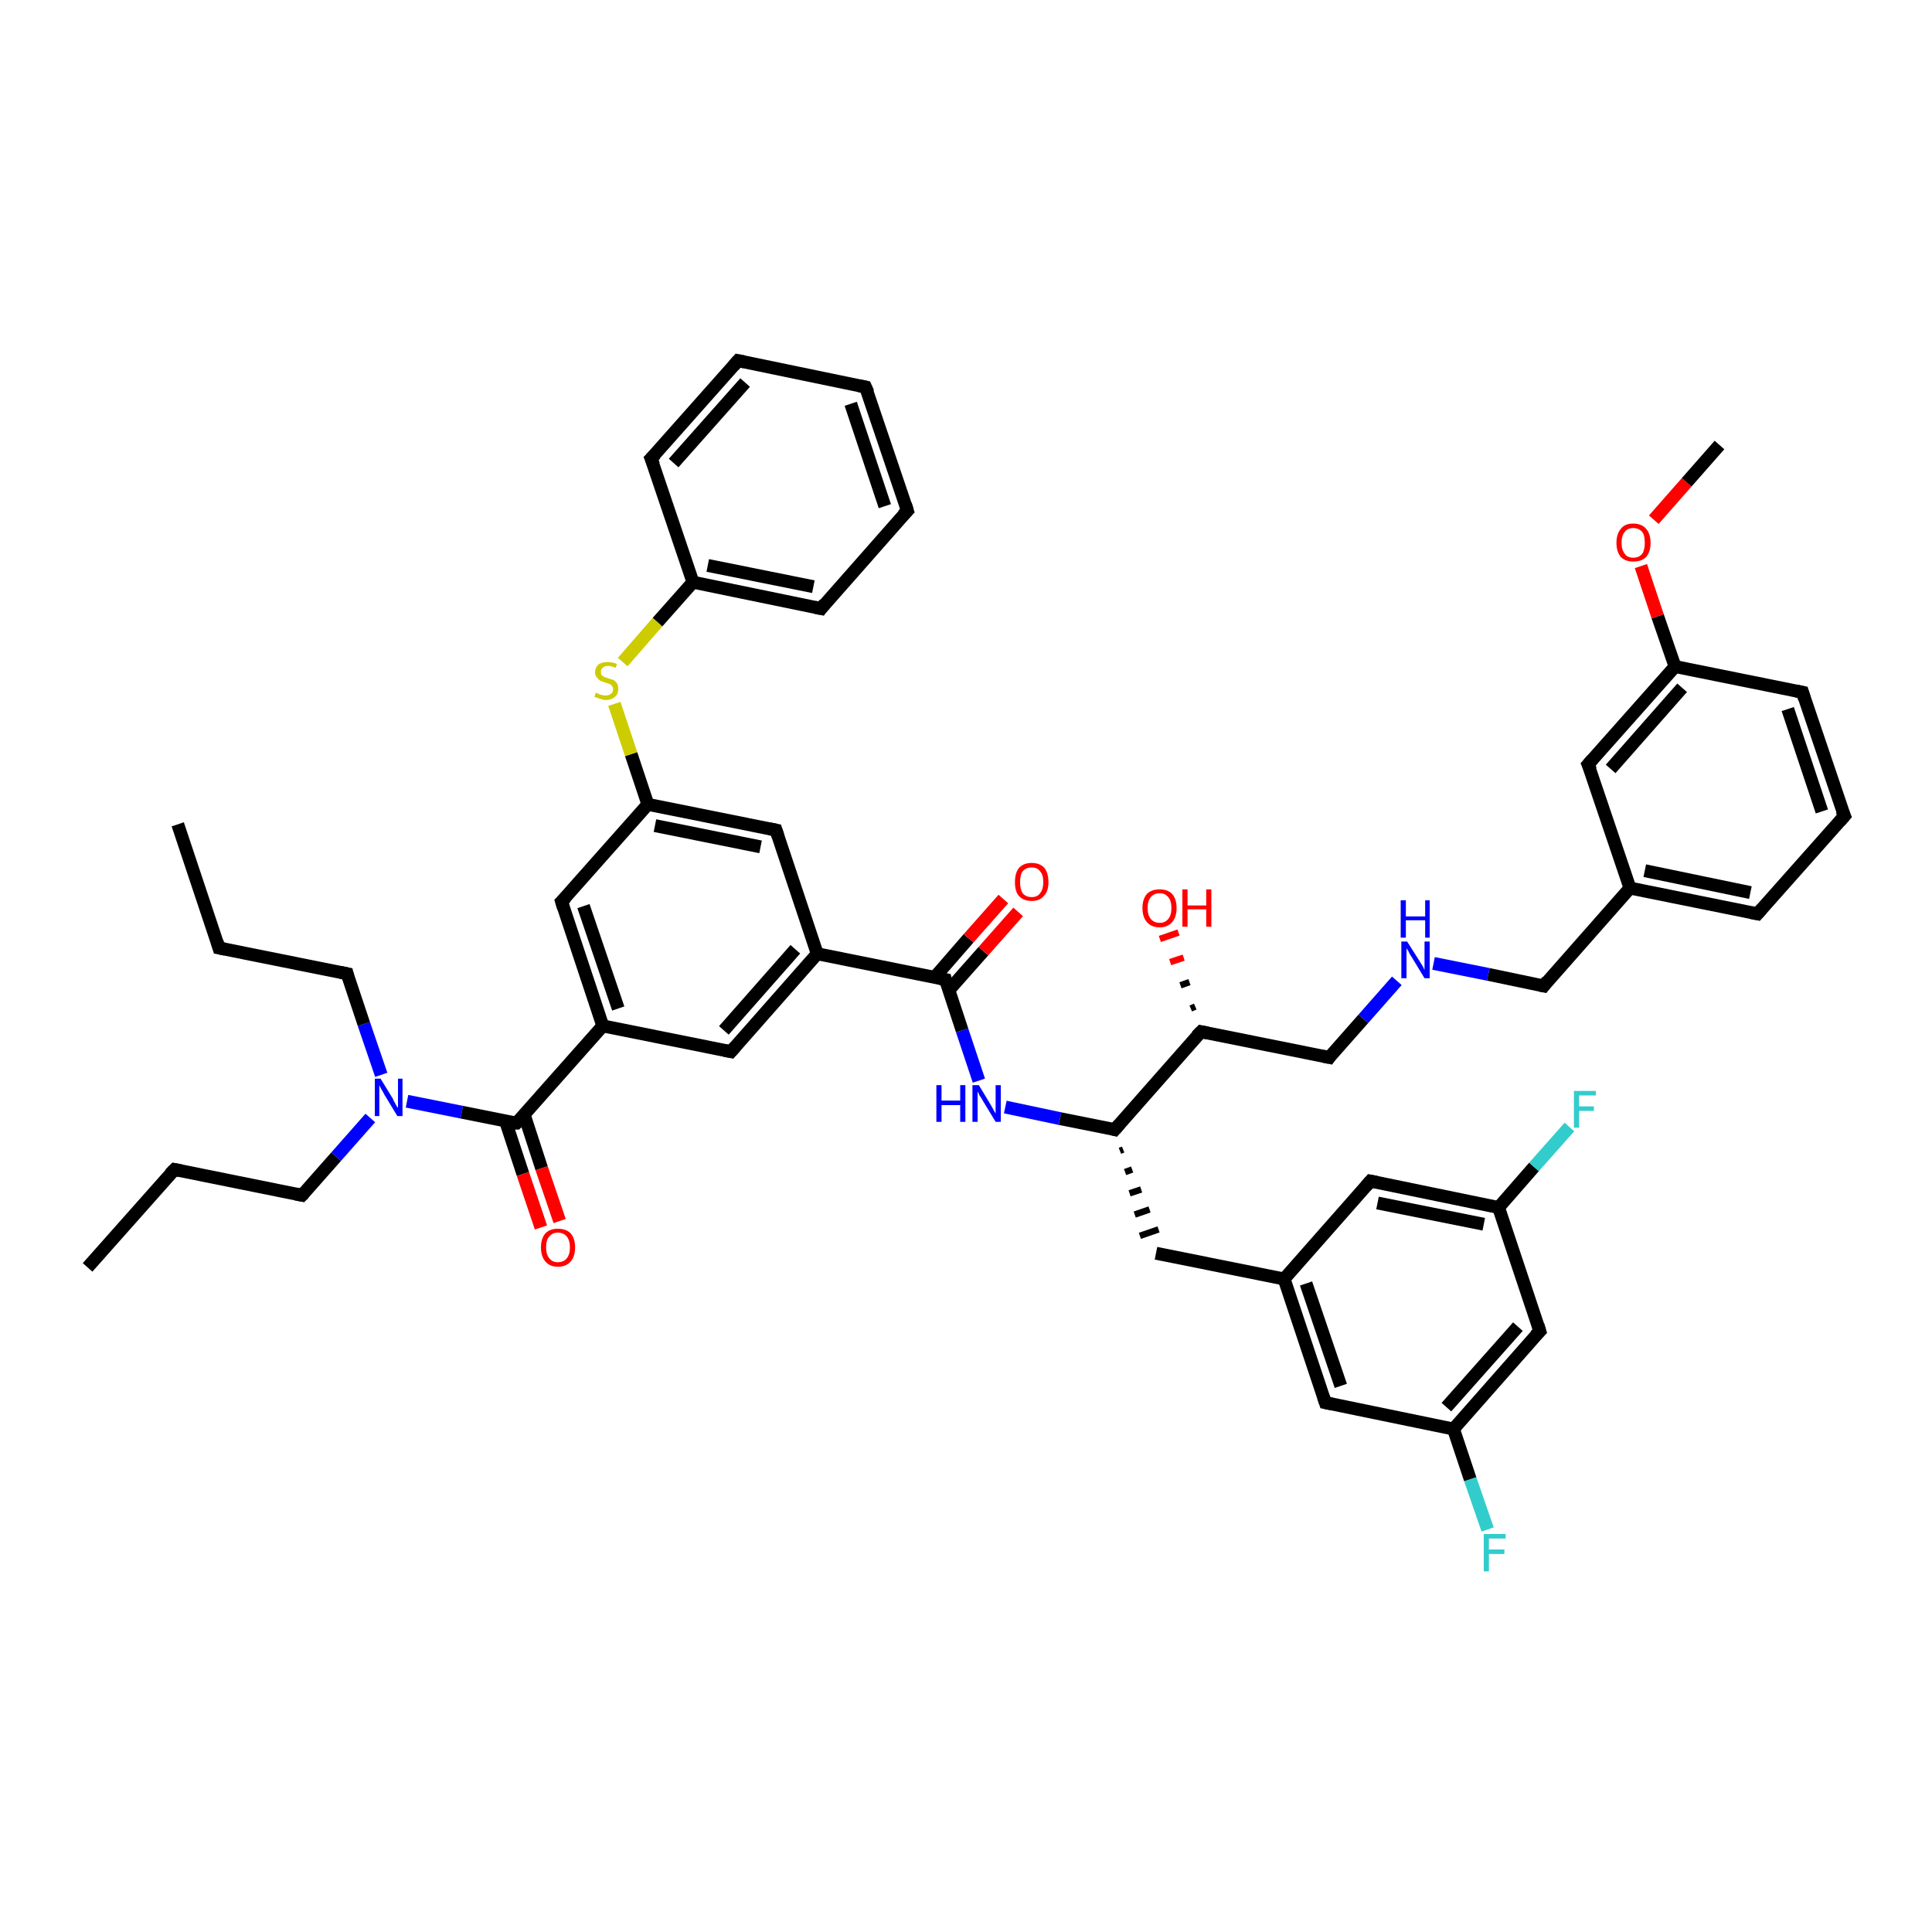 <?xml version='1.0' encoding='iso-8859-1'?>
<svg version='1.1' baseProfile='full'
              xmlns='http://www.w3.org/2000/svg'
                      xmlns:rdkit='http://www.rdkit.org/xml'
                      xmlns:xlink='http://www.w3.org/1999/xlink'
                  xml:space='preserve'
width='300px' height='300px' viewBox='0 0 300 300'>
<!-- END OF HEADER -->
<rect style='opacity:1.0;fill:#FFFFFF;stroke:none' width='300.0' height='300.0' x='0.0' y='0.0'> </rect>
<path class='bond-0 atom-0 atom-1' d='M 13.6,196.8 L 27.1,181.6' style='fill:none;fill-rule:evenodd;stroke:#000000;stroke-width:2.0px;stroke-linecap:butt;stroke-linejoin:miter;stroke-opacity:1' />
<path class='bond-1 atom-1 atom-2' d='M 27.1,181.6 L 46.9,185.6' style='fill:none;fill-rule:evenodd;stroke:#000000;stroke-width:2.0px;stroke-linecap:butt;stroke-linejoin:miter;stroke-opacity:1' />
<path class='bond-2 atom-2 atom-3' d='M 46.9,185.6 L 52.2,179.6' style='fill:none;fill-rule:evenodd;stroke:#000000;stroke-width:2.0px;stroke-linecap:butt;stroke-linejoin:miter;stroke-opacity:1' />
<path class='bond-2 atom-2 atom-3' d='M 52.2,179.6 L 57.5,173.6' style='fill:none;fill-rule:evenodd;stroke:#0000FF;stroke-width:2.0px;stroke-linecap:butt;stroke-linejoin:miter;stroke-opacity:1' />
<path class='bond-3 atom-3 atom-4' d='M 59.2,166.9 L 56.5,159.0' style='fill:none;fill-rule:evenodd;stroke:#0000FF;stroke-width:2.0px;stroke-linecap:butt;stroke-linejoin:miter;stroke-opacity:1' />
<path class='bond-3 atom-3 atom-4' d='M 56.5,159.0 L 53.9,151.2' style='fill:none;fill-rule:evenodd;stroke:#000000;stroke-width:2.0px;stroke-linecap:butt;stroke-linejoin:miter;stroke-opacity:1' />
<path class='bond-4 atom-4 atom-5' d='M 53.9,151.2 L 34.0,147.2' style='fill:none;fill-rule:evenodd;stroke:#000000;stroke-width:2.0px;stroke-linecap:butt;stroke-linejoin:miter;stroke-opacity:1' />
<path class='bond-5 atom-5 atom-6' d='M 34.0,147.2 L 27.6,128.0' style='fill:none;fill-rule:evenodd;stroke:#000000;stroke-width:2.0px;stroke-linecap:butt;stroke-linejoin:miter;stroke-opacity:1' />
<path class='bond-6 atom-3 atom-7' d='M 63.2,171.0 L 71.7,172.7' style='fill:none;fill-rule:evenodd;stroke:#0000FF;stroke-width:2.0px;stroke-linecap:butt;stroke-linejoin:miter;stroke-opacity:1' />
<path class='bond-6 atom-3 atom-7' d='M 71.7,172.7 L 80.2,174.4' style='fill:none;fill-rule:evenodd;stroke:#000000;stroke-width:2.0px;stroke-linecap:butt;stroke-linejoin:miter;stroke-opacity:1' />
<path class='bond-7 atom-7 atom-8' d='M 78.5,174.1 L 81.2,182.3' style='fill:none;fill-rule:evenodd;stroke:#000000;stroke-width:2.0px;stroke-linecap:butt;stroke-linejoin:miter;stroke-opacity:1' />
<path class='bond-7 atom-7 atom-8' d='M 81.2,182.3 L 84.0,190.6' style='fill:none;fill-rule:evenodd;stroke:#FF0000;stroke-width:2.0px;stroke-linecap:butt;stroke-linejoin:miter;stroke-opacity:1' />
<path class='bond-7 atom-7 atom-8' d='M 81.4,173.1 L 84.1,181.4' style='fill:none;fill-rule:evenodd;stroke:#000000;stroke-width:2.0px;stroke-linecap:butt;stroke-linejoin:miter;stroke-opacity:1' />
<path class='bond-7 atom-7 atom-8' d='M 84.1,181.4 L 86.9,189.6' style='fill:none;fill-rule:evenodd;stroke:#FF0000;stroke-width:2.0px;stroke-linecap:butt;stroke-linejoin:miter;stroke-opacity:1' />
<path class='bond-8 atom-7 atom-9' d='M 80.2,174.4 L 93.6,159.3' style='fill:none;fill-rule:evenodd;stroke:#000000;stroke-width:2.0px;stroke-linecap:butt;stroke-linejoin:miter;stroke-opacity:1' />
<path class='bond-9 atom-9 atom-10' d='M 93.6,159.3 L 87.2,140.0' style='fill:none;fill-rule:evenodd;stroke:#000000;stroke-width:2.0px;stroke-linecap:butt;stroke-linejoin:miter;stroke-opacity:1' />
<path class='bond-9 atom-9 atom-10' d='M 96.0,156.6 L 90.6,140.7' style='fill:none;fill-rule:evenodd;stroke:#000000;stroke-width:2.0px;stroke-linecap:butt;stroke-linejoin:miter;stroke-opacity:1' />
<path class='bond-10 atom-10 atom-11' d='M 87.2,140.0 L 100.6,124.9' style='fill:none;fill-rule:evenodd;stroke:#000000;stroke-width:2.0px;stroke-linecap:butt;stroke-linejoin:miter;stroke-opacity:1' />
<path class='bond-11 atom-11 atom-12' d='M 100.6,124.9 L 98.0,117.1' style='fill:none;fill-rule:evenodd;stroke:#000000;stroke-width:2.0px;stroke-linecap:butt;stroke-linejoin:miter;stroke-opacity:1' />
<path class='bond-11 atom-11 atom-12' d='M 98.0,117.1 L 95.4,109.3' style='fill:none;fill-rule:evenodd;stroke:#CCCC00;stroke-width:2.0px;stroke-linecap:butt;stroke-linejoin:miter;stroke-opacity:1' />
<path class='bond-12 atom-12 atom-13' d='M 96.7,102.8 L 102.1,96.6' style='fill:none;fill-rule:evenodd;stroke:#CCCC00;stroke-width:2.0px;stroke-linecap:butt;stroke-linejoin:miter;stroke-opacity:1' />
<path class='bond-12 atom-12 atom-13' d='M 102.1,96.6 L 107.6,90.4' style='fill:none;fill-rule:evenodd;stroke:#000000;stroke-width:2.0px;stroke-linecap:butt;stroke-linejoin:miter;stroke-opacity:1' />
<path class='bond-13 atom-13 atom-14' d='M 107.6,90.4 L 127.5,94.5' style='fill:none;fill-rule:evenodd;stroke:#000000;stroke-width:2.0px;stroke-linecap:butt;stroke-linejoin:miter;stroke-opacity:1' />
<path class='bond-13 atom-13 atom-14' d='M 109.9,87.8 L 126.3,91.1' style='fill:none;fill-rule:evenodd;stroke:#000000;stroke-width:2.0px;stroke-linecap:butt;stroke-linejoin:miter;stroke-opacity:1' />
<path class='bond-14 atom-14 atom-15' d='M 127.5,94.5 L 140.9,79.3' style='fill:none;fill-rule:evenodd;stroke:#000000;stroke-width:2.0px;stroke-linecap:butt;stroke-linejoin:miter;stroke-opacity:1' />
<path class='bond-15 atom-15 atom-16' d='M 140.9,79.3 L 134.4,60.1' style='fill:none;fill-rule:evenodd;stroke:#000000;stroke-width:2.0px;stroke-linecap:butt;stroke-linejoin:miter;stroke-opacity:1' />
<path class='bond-15 atom-15 atom-16' d='M 137.4,78.6 L 132.1,62.7' style='fill:none;fill-rule:evenodd;stroke:#000000;stroke-width:2.0px;stroke-linecap:butt;stroke-linejoin:miter;stroke-opacity:1' />
<path class='bond-16 atom-16 atom-17' d='M 134.4,60.1 L 114.6,56.0' style='fill:none;fill-rule:evenodd;stroke:#000000;stroke-width:2.0px;stroke-linecap:butt;stroke-linejoin:miter;stroke-opacity:1' />
<path class='bond-17 atom-17 atom-18' d='M 114.6,56.0 L 101.1,71.2' style='fill:none;fill-rule:evenodd;stroke:#000000;stroke-width:2.0px;stroke-linecap:butt;stroke-linejoin:miter;stroke-opacity:1' />
<path class='bond-17 atom-17 atom-18' d='M 115.7,59.4 L 104.6,71.9' style='fill:none;fill-rule:evenodd;stroke:#000000;stroke-width:2.0px;stroke-linecap:butt;stroke-linejoin:miter;stroke-opacity:1' />
<path class='bond-18 atom-11 atom-19' d='M 100.6,124.9 L 120.5,128.9' style='fill:none;fill-rule:evenodd;stroke:#000000;stroke-width:2.0px;stroke-linecap:butt;stroke-linejoin:miter;stroke-opacity:1' />
<path class='bond-18 atom-11 atom-19' d='M 101.7,128.2 L 118.1,131.5' style='fill:none;fill-rule:evenodd;stroke:#000000;stroke-width:2.0px;stroke-linecap:butt;stroke-linejoin:miter;stroke-opacity:1' />
<path class='bond-19 atom-19 atom-20' d='M 120.5,128.9 L 126.9,148.1' style='fill:none;fill-rule:evenodd;stroke:#000000;stroke-width:2.0px;stroke-linecap:butt;stroke-linejoin:miter;stroke-opacity:1' />
<path class='bond-20 atom-20 atom-21' d='M 126.9,148.1 L 113.5,163.3' style='fill:none;fill-rule:evenodd;stroke:#000000;stroke-width:2.0px;stroke-linecap:butt;stroke-linejoin:miter;stroke-opacity:1' />
<path class='bond-20 atom-20 atom-21' d='M 123.5,147.4 L 112.4,160.0' style='fill:none;fill-rule:evenodd;stroke:#000000;stroke-width:2.0px;stroke-linecap:butt;stroke-linejoin:miter;stroke-opacity:1' />
<path class='bond-21 atom-20 atom-22' d='M 126.9,148.1 L 146.8,152.1' style='fill:none;fill-rule:evenodd;stroke:#000000;stroke-width:2.0px;stroke-linecap:butt;stroke-linejoin:miter;stroke-opacity:1' />
<path class='bond-22 atom-22 atom-23' d='M 147.3,153.8 L 152.7,147.7' style='fill:none;fill-rule:evenodd;stroke:#000000;stroke-width:2.0px;stroke-linecap:butt;stroke-linejoin:miter;stroke-opacity:1' />
<path class='bond-22 atom-22 atom-23' d='M 152.7,147.7 L 158.1,141.6' style='fill:none;fill-rule:evenodd;stroke:#FF0000;stroke-width:2.0px;stroke-linecap:butt;stroke-linejoin:miter;stroke-opacity:1' />
<path class='bond-22 atom-22 atom-23' d='M 145.1,151.8 L 150.4,145.7' style='fill:none;fill-rule:evenodd;stroke:#000000;stroke-width:2.0px;stroke-linecap:butt;stroke-linejoin:miter;stroke-opacity:1' />
<path class='bond-22 atom-22 atom-23' d='M 150.4,145.7 L 155.8,139.6' style='fill:none;fill-rule:evenodd;stroke:#FF0000;stroke-width:2.0px;stroke-linecap:butt;stroke-linejoin:miter;stroke-opacity:1' />
<path class='bond-23 atom-22 atom-24' d='M 146.8,152.1 L 149.4,160.0' style='fill:none;fill-rule:evenodd;stroke:#000000;stroke-width:2.0px;stroke-linecap:butt;stroke-linejoin:miter;stroke-opacity:1' />
<path class='bond-23 atom-22 atom-24' d='M 149.4,160.0 L 152.0,167.8' style='fill:none;fill-rule:evenodd;stroke:#0000FF;stroke-width:2.0px;stroke-linecap:butt;stroke-linejoin:miter;stroke-opacity:1' />
<path class='bond-24 atom-24 atom-25' d='M 156.1,171.9 L 164.6,173.7' style='fill:none;fill-rule:evenodd;stroke:#0000FF;stroke-width:2.0px;stroke-linecap:butt;stroke-linejoin:miter;stroke-opacity:1' />
<path class='bond-24 atom-24 atom-25' d='M 164.6,173.7 L 173.1,175.4' style='fill:none;fill-rule:evenodd;stroke:#000000;stroke-width:2.0px;stroke-linecap:butt;stroke-linejoin:miter;stroke-opacity:1' />
<path class='bond-25 atom-25 atom-26' d='M 173.9,178.7 L 174.4,178.5' style='fill:none;fill-rule:evenodd;stroke:#000000;stroke-width:1.0px;stroke-linecap:butt;stroke-linejoin:miter;stroke-opacity:1' />
<path class='bond-25 atom-25 atom-26' d='M 174.7,182.0 L 175.8,181.6' style='fill:none;fill-rule:evenodd;stroke:#000000;stroke-width:1.0px;stroke-linecap:butt;stroke-linejoin:miter;stroke-opacity:1' />
<path class='bond-25 atom-25 atom-26' d='M 175.4,185.3 L 177.2,184.7' style='fill:none;fill-rule:evenodd;stroke:#000000;stroke-width:1.0px;stroke-linecap:butt;stroke-linejoin:miter;stroke-opacity:1' />
<path class='bond-25 atom-25 atom-26' d='M 176.2,188.6 L 178.5,187.8' style='fill:none;fill-rule:evenodd;stroke:#000000;stroke-width:1.0px;stroke-linecap:butt;stroke-linejoin:miter;stroke-opacity:1' />
<path class='bond-25 atom-25 atom-26' d='M 177.0,191.9 L 179.9,190.9' style='fill:none;fill-rule:evenodd;stroke:#000000;stroke-width:1.0px;stroke-linecap:butt;stroke-linejoin:miter;stroke-opacity:1' />
<path class='bond-26 atom-26 atom-27' d='M 179.5,194.6 L 199.4,198.6' style='fill:none;fill-rule:evenodd;stroke:#000000;stroke-width:2.0px;stroke-linecap:butt;stroke-linejoin:miter;stroke-opacity:1' />
<path class='bond-27 atom-27 atom-28' d='M 199.4,198.6 L 205.8,217.8' style='fill:none;fill-rule:evenodd;stroke:#000000;stroke-width:2.0px;stroke-linecap:butt;stroke-linejoin:miter;stroke-opacity:1' />
<path class='bond-27 atom-27 atom-28' d='M 202.8,199.3 L 208.2,215.2' style='fill:none;fill-rule:evenodd;stroke:#000000;stroke-width:2.0px;stroke-linecap:butt;stroke-linejoin:miter;stroke-opacity:1' />
<path class='bond-28 atom-28 atom-29' d='M 205.8,217.8 L 225.7,221.9' style='fill:none;fill-rule:evenodd;stroke:#000000;stroke-width:2.0px;stroke-linecap:butt;stroke-linejoin:miter;stroke-opacity:1' />
<path class='bond-29 atom-29 atom-30' d='M 225.7,221.9 L 228.3,229.7' style='fill:none;fill-rule:evenodd;stroke:#000000;stroke-width:2.0px;stroke-linecap:butt;stroke-linejoin:miter;stroke-opacity:1' />
<path class='bond-29 atom-29 atom-30' d='M 228.3,229.7 L 231.0,237.5' style='fill:none;fill-rule:evenodd;stroke:#33CCCC;stroke-width:2.0px;stroke-linecap:butt;stroke-linejoin:miter;stroke-opacity:1' />
<path class='bond-30 atom-29 atom-31' d='M 225.7,221.9 L 239.1,206.7' style='fill:none;fill-rule:evenodd;stroke:#000000;stroke-width:2.0px;stroke-linecap:butt;stroke-linejoin:miter;stroke-opacity:1' />
<path class='bond-30 atom-29 atom-31' d='M 224.6,218.5 L 235.7,206.0' style='fill:none;fill-rule:evenodd;stroke:#000000;stroke-width:2.0px;stroke-linecap:butt;stroke-linejoin:miter;stroke-opacity:1' />
<path class='bond-31 atom-31 atom-32' d='M 239.1,206.7 L 232.7,187.5' style='fill:none;fill-rule:evenodd;stroke:#000000;stroke-width:2.0px;stroke-linecap:butt;stroke-linejoin:miter;stroke-opacity:1' />
<path class='bond-32 atom-32 atom-33' d='M 232.7,187.5 L 238.2,181.2' style='fill:none;fill-rule:evenodd;stroke:#000000;stroke-width:2.0px;stroke-linecap:butt;stroke-linejoin:miter;stroke-opacity:1' />
<path class='bond-32 atom-32 atom-33' d='M 238.2,181.2 L 243.7,175.0' style='fill:none;fill-rule:evenodd;stroke:#33CCCC;stroke-width:2.0px;stroke-linecap:butt;stroke-linejoin:miter;stroke-opacity:1' />
<path class='bond-33 atom-32 atom-34' d='M 232.7,187.5 L 212.8,183.4' style='fill:none;fill-rule:evenodd;stroke:#000000;stroke-width:2.0px;stroke-linecap:butt;stroke-linejoin:miter;stroke-opacity:1' />
<path class='bond-33 atom-32 atom-34' d='M 230.4,190.1 L 213.9,186.8' style='fill:none;fill-rule:evenodd;stroke:#000000;stroke-width:2.0px;stroke-linecap:butt;stroke-linejoin:miter;stroke-opacity:1' />
<path class='bond-34 atom-25 atom-35' d='M 173.1,175.4 L 186.5,160.2' style='fill:none;fill-rule:evenodd;stroke:#000000;stroke-width:2.0px;stroke-linecap:butt;stroke-linejoin:miter;stroke-opacity:1' />
<path class='bond-35 atom-35 atom-36' d='M 184.9,156.6 L 185.6,156.3' style='fill:none;fill-rule:evenodd;stroke:#000000;stroke-width:1.0px;stroke-linecap:butt;stroke-linejoin:miter;stroke-opacity:1' />
<path class='bond-35 atom-35 atom-36' d='M 183.3,153.0 L 184.7,152.5' style='fill:none;fill-rule:evenodd;stroke:#000000;stroke-width:1.0px;stroke-linecap:butt;stroke-linejoin:miter;stroke-opacity:1' />
<path class='bond-35 atom-35 atom-36' d='M 181.7,149.4 L 183.8,148.7' style='fill:none;fill-rule:evenodd;stroke:#FF0000;stroke-width:1.0px;stroke-linecap:butt;stroke-linejoin:miter;stroke-opacity:1' />
<path class='bond-35 atom-35 atom-36' d='M 180.1,145.8 L 183.0,144.8' style='fill:none;fill-rule:evenodd;stroke:#FF0000;stroke-width:1.0px;stroke-linecap:butt;stroke-linejoin:miter;stroke-opacity:1' />
<path class='bond-36 atom-35 atom-37' d='M 186.5,160.2 L 206.4,164.2' style='fill:none;fill-rule:evenodd;stroke:#000000;stroke-width:2.0px;stroke-linecap:butt;stroke-linejoin:miter;stroke-opacity:1' />
<path class='bond-37 atom-37 atom-38' d='M 206.4,164.2 L 211.7,158.2' style='fill:none;fill-rule:evenodd;stroke:#000000;stroke-width:2.0px;stroke-linecap:butt;stroke-linejoin:miter;stroke-opacity:1' />
<path class='bond-37 atom-37 atom-38' d='M 211.7,158.2 L 216.9,152.3' style='fill:none;fill-rule:evenodd;stroke:#0000FF;stroke-width:2.0px;stroke-linecap:butt;stroke-linejoin:miter;stroke-opacity:1' />
<path class='bond-38 atom-38 atom-39' d='M 222.6,149.6 L 231.1,151.3' style='fill:none;fill-rule:evenodd;stroke:#0000FF;stroke-width:2.0px;stroke-linecap:butt;stroke-linejoin:miter;stroke-opacity:1' />
<path class='bond-38 atom-38 atom-39' d='M 231.1,151.3 L 239.7,153.1' style='fill:none;fill-rule:evenodd;stroke:#000000;stroke-width:2.0px;stroke-linecap:butt;stroke-linejoin:miter;stroke-opacity:1' />
<path class='bond-39 atom-39 atom-40' d='M 239.7,153.1 L 253.1,137.9' style='fill:none;fill-rule:evenodd;stroke:#000000;stroke-width:2.0px;stroke-linecap:butt;stroke-linejoin:miter;stroke-opacity:1' />
<path class='bond-40 atom-40 atom-41' d='M 253.1,137.9 L 272.9,141.9' style='fill:none;fill-rule:evenodd;stroke:#000000;stroke-width:2.0px;stroke-linecap:butt;stroke-linejoin:miter;stroke-opacity:1' />
<path class='bond-40 atom-40 atom-41' d='M 255.4,135.2 L 271.8,138.6' style='fill:none;fill-rule:evenodd;stroke:#000000;stroke-width:2.0px;stroke-linecap:butt;stroke-linejoin:miter;stroke-opacity:1' />
<path class='bond-41 atom-41 atom-42' d='M 272.9,141.9 L 286.4,126.7' style='fill:none;fill-rule:evenodd;stroke:#000000;stroke-width:2.0px;stroke-linecap:butt;stroke-linejoin:miter;stroke-opacity:1' />
<path class='bond-42 atom-42 atom-43' d='M 286.4,126.7 L 279.9,107.5' style='fill:none;fill-rule:evenodd;stroke:#000000;stroke-width:2.0px;stroke-linecap:butt;stroke-linejoin:miter;stroke-opacity:1' />
<path class='bond-42 atom-42 atom-43' d='M 282.9,126.0 L 277.6,110.1' style='fill:none;fill-rule:evenodd;stroke:#000000;stroke-width:2.0px;stroke-linecap:butt;stroke-linejoin:miter;stroke-opacity:1' />
<path class='bond-43 atom-43 atom-44' d='M 279.9,107.5 L 260.1,103.5' style='fill:none;fill-rule:evenodd;stroke:#000000;stroke-width:2.0px;stroke-linecap:butt;stroke-linejoin:miter;stroke-opacity:1' />
<path class='bond-44 atom-44 atom-45' d='M 260.1,103.5 L 257.4,95.7' style='fill:none;fill-rule:evenodd;stroke:#000000;stroke-width:2.0px;stroke-linecap:butt;stroke-linejoin:miter;stroke-opacity:1' />
<path class='bond-44 atom-44 atom-45' d='M 257.4,95.7 L 254.8,87.9' style='fill:none;fill-rule:evenodd;stroke:#FF0000;stroke-width:2.0px;stroke-linecap:butt;stroke-linejoin:miter;stroke-opacity:1' />
<path class='bond-45 atom-45 atom-46' d='M 256.8,80.7 L 261.9,74.9' style='fill:none;fill-rule:evenodd;stroke:#FF0000;stroke-width:2.0px;stroke-linecap:butt;stroke-linejoin:miter;stroke-opacity:1' />
<path class='bond-45 atom-45 atom-46' d='M 261.9,74.9 L 267.0,69.1' style='fill:none;fill-rule:evenodd;stroke:#000000;stroke-width:2.0px;stroke-linecap:butt;stroke-linejoin:miter;stroke-opacity:1' />
<path class='bond-46 atom-44 atom-47' d='M 260.1,103.5 L 246.6,118.7' style='fill:none;fill-rule:evenodd;stroke:#000000;stroke-width:2.0px;stroke-linecap:butt;stroke-linejoin:miter;stroke-opacity:1' />
<path class='bond-46 atom-44 atom-47' d='M 261.2,106.8 L 250.1,119.4' style='fill:none;fill-rule:evenodd;stroke:#000000;stroke-width:2.0px;stroke-linecap:butt;stroke-linejoin:miter;stroke-opacity:1' />
<path class='bond-47 atom-21 atom-9' d='M 113.5,163.3 L 93.6,159.3' style='fill:none;fill-rule:evenodd;stroke:#000000;stroke-width:2.0px;stroke-linecap:butt;stroke-linejoin:miter;stroke-opacity:1' />
<path class='bond-48 atom-34 atom-27' d='M 212.8,183.4 L 199.4,198.6' style='fill:none;fill-rule:evenodd;stroke:#000000;stroke-width:2.0px;stroke-linecap:butt;stroke-linejoin:miter;stroke-opacity:1' />
<path class='bond-49 atom-47 atom-40' d='M 246.6,118.7 L 253.1,137.9' style='fill:none;fill-rule:evenodd;stroke:#000000;stroke-width:2.0px;stroke-linecap:butt;stroke-linejoin:miter;stroke-opacity:1' />
<path class='bond-50 atom-18 atom-13' d='M 101.1,71.2 L 107.6,90.4' style='fill:none;fill-rule:evenodd;stroke:#000000;stroke-width:2.0px;stroke-linecap:butt;stroke-linejoin:miter;stroke-opacity:1' />
<path d='M 26.4,182.3 L 27.1,181.6 L 28.1,181.8' style='fill:none;stroke:#000000;stroke-width:2.0px;stroke-linecap:butt;stroke-linejoin:miter;stroke-opacity:1;' />
<path d='M 45.9,185.4 L 46.9,185.6 L 47.2,185.3' style='fill:none;stroke:#000000;stroke-width:2.0px;stroke-linecap:butt;stroke-linejoin:miter;stroke-opacity:1;' />
<path d='M 54.0,151.6 L 53.9,151.2 L 52.9,151.0' style='fill:none;stroke:#000000;stroke-width:2.0px;stroke-linecap:butt;stroke-linejoin:miter;stroke-opacity:1;' />
<path d='M 35.0,147.4 L 34.0,147.2 L 33.7,146.2' style='fill:none;stroke:#000000;stroke-width:2.0px;stroke-linecap:butt;stroke-linejoin:miter;stroke-opacity:1;' />
<path d='M 79.8,174.4 L 80.2,174.4 L 80.9,173.7' style='fill:none;stroke:#000000;stroke-width:2.0px;stroke-linecap:butt;stroke-linejoin:miter;stroke-opacity:1;' />
<path d='M 87.5,141.0 L 87.2,140.0 L 87.9,139.3' style='fill:none;stroke:#000000;stroke-width:2.0px;stroke-linecap:butt;stroke-linejoin:miter;stroke-opacity:1;' />
<path d='M 126.5,94.3 L 127.5,94.5 L 128.1,93.7' style='fill:none;stroke:#000000;stroke-width:2.0px;stroke-linecap:butt;stroke-linejoin:miter;stroke-opacity:1;' />
<path d='M 140.2,80.0 L 140.9,79.3 L 140.6,78.3' style='fill:none;stroke:#000000;stroke-width:2.0px;stroke-linecap:butt;stroke-linejoin:miter;stroke-opacity:1;' />
<path d='M 134.8,61.0 L 134.4,60.1 L 133.4,59.9' style='fill:none;stroke:#000000;stroke-width:2.0px;stroke-linecap:butt;stroke-linejoin:miter;stroke-opacity:1;' />
<path d='M 115.6,56.2 L 114.6,56.0 L 113.9,56.8' style='fill:none;stroke:#000000;stroke-width:2.0px;stroke-linecap:butt;stroke-linejoin:miter;stroke-opacity:1;' />
<path d='M 101.8,70.5 L 101.1,71.2 L 101.5,72.2' style='fill:none;stroke:#000000;stroke-width:2.0px;stroke-linecap:butt;stroke-linejoin:miter;stroke-opacity:1;' />
<path d='M 119.5,128.7 L 120.5,128.9 L 120.8,129.8' style='fill:none;stroke:#000000;stroke-width:2.0px;stroke-linecap:butt;stroke-linejoin:miter;stroke-opacity:1;' />
<path d='M 114.2,162.5 L 113.5,163.3 L 112.5,163.1' style='fill:none;stroke:#000000;stroke-width:2.0px;stroke-linecap:butt;stroke-linejoin:miter;stroke-opacity:1;' />
<path d='M 145.8,151.9 L 146.8,152.1 L 146.9,152.5' style='fill:none;stroke:#000000;stroke-width:2.0px;stroke-linecap:butt;stroke-linejoin:miter;stroke-opacity:1;' />
<path d='M 172.7,175.3 L 173.1,175.4 L 173.8,174.6' style='fill:none;stroke:#000000;stroke-width:2.0px;stroke-linecap:butt;stroke-linejoin:miter;stroke-opacity:1;' />
<path d='M 205.5,216.9 L 205.8,217.8 L 206.8,218.0' style='fill:none;stroke:#000000;stroke-width:2.0px;stroke-linecap:butt;stroke-linejoin:miter;stroke-opacity:1;' />
<path d='M 238.4,207.4 L 239.1,206.7 L 238.8,205.7' style='fill:none;stroke:#000000;stroke-width:2.0px;stroke-linecap:butt;stroke-linejoin:miter;stroke-opacity:1;' />
<path d='M 213.8,183.6 L 212.8,183.4 L 212.1,184.2' style='fill:none;stroke:#000000;stroke-width:2.0px;stroke-linecap:butt;stroke-linejoin:miter;stroke-opacity:1;' />
<path d='M 185.8,160.9 L 186.5,160.2 L 187.5,160.4' style='fill:none;stroke:#000000;stroke-width:2.0px;stroke-linecap:butt;stroke-linejoin:miter;stroke-opacity:1;' />
<path d='M 205.4,164.0 L 206.4,164.2 L 206.6,163.9' style='fill:none;stroke:#000000;stroke-width:2.0px;stroke-linecap:butt;stroke-linejoin:miter;stroke-opacity:1;' />
<path d='M 239.2,153.0 L 239.7,153.1 L 240.3,152.3' style='fill:none;stroke:#000000;stroke-width:2.0px;stroke-linecap:butt;stroke-linejoin:miter;stroke-opacity:1;' />
<path d='M 271.9,141.7 L 272.9,141.9 L 273.6,141.1' style='fill:none;stroke:#000000;stroke-width:2.0px;stroke-linecap:butt;stroke-linejoin:miter;stroke-opacity:1;' />
<path d='M 285.7,127.5 L 286.4,126.7 L 286.0,125.8' style='fill:none;stroke:#000000;stroke-width:2.0px;stroke-linecap:butt;stroke-linejoin:miter;stroke-opacity:1;' />
<path d='M 280.2,108.5 L 279.9,107.5 L 278.9,107.3' style='fill:none;stroke:#000000;stroke-width:2.0px;stroke-linecap:butt;stroke-linejoin:miter;stroke-opacity:1;' />
<path d='M 247.3,117.9 L 246.6,118.7 L 247.0,119.6' style='fill:none;stroke:#000000;stroke-width:2.0px;stroke-linecap:butt;stroke-linejoin:miter;stroke-opacity:1;' />
<path class='atom-3' d='M 59.1 167.5
L 61.0 170.6
Q 61.1 170.9, 61.4 171.4
Q 61.7 172.0, 61.8 172.0
L 61.8 167.5
L 62.5 167.5
L 62.5 173.3
L 61.7 173.3
L 59.7 170.0
Q 59.5 169.6, 59.2 169.1
Q 59.0 168.7, 58.9 168.5
L 58.9 173.3
L 58.2 173.3
L 58.2 167.5
L 59.1 167.5
' fill='#0000FF'/>
<path class='atom-8' d='M 84.0 193.7
Q 84.0 192.3, 84.7 191.5
Q 85.4 190.8, 86.6 190.8
Q 87.9 190.8, 88.6 191.5
Q 89.3 192.3, 89.3 193.7
Q 89.3 195.1, 88.6 195.9
Q 87.9 196.7, 86.6 196.7
Q 85.4 196.7, 84.7 195.9
Q 84.0 195.1, 84.0 193.7
M 86.6 196.0
Q 87.5 196.0, 88.0 195.4
Q 88.5 194.8, 88.5 193.7
Q 88.5 192.6, 88.0 192.0
Q 87.5 191.4, 86.6 191.4
Q 85.8 191.4, 85.3 192.0
Q 84.8 192.5, 84.8 193.7
Q 84.8 194.8, 85.3 195.4
Q 85.8 196.0, 86.6 196.0
' fill='#FF0000'/>
<path class='atom-12' d='M 92.5 107.6
Q 92.6 107.6, 92.9 107.7
Q 93.1 107.9, 93.4 107.9
Q 93.7 108.0, 94.0 108.0
Q 94.6 108.0, 94.9 107.7
Q 95.2 107.5, 95.2 107.0
Q 95.2 106.7, 95.0 106.5
Q 94.9 106.3, 94.6 106.2
Q 94.4 106.1, 94.0 106.0
Q 93.5 105.8, 93.2 105.7
Q 92.9 105.5, 92.7 105.2
Q 92.4 104.9, 92.4 104.4
Q 92.4 103.7, 92.9 103.2
Q 93.4 102.8, 94.4 102.8
Q 95.1 102.8, 95.8 103.1
L 95.6 103.7
Q 94.9 103.4, 94.4 103.4
Q 93.9 103.4, 93.6 103.7
Q 93.3 103.9, 93.3 104.3
Q 93.3 104.6, 93.4 104.8
Q 93.6 105.0, 93.8 105.1
Q 94.0 105.2, 94.4 105.3
Q 94.9 105.5, 95.3 105.6
Q 95.6 105.8, 95.8 106.1
Q 96.0 106.4, 96.0 107.0
Q 96.0 107.8, 95.5 108.2
Q 94.9 108.7, 94.1 108.7
Q 93.6 108.7, 93.2 108.5
Q 92.8 108.4, 92.3 108.2
L 92.5 107.6
' fill='#CCCC00'/>
<path class='atom-23' d='M 157.6 137.0
Q 157.6 135.6, 158.2 134.8
Q 158.9 134.0, 160.2 134.0
Q 161.5 134.0, 162.2 134.8
Q 162.8 135.6, 162.8 137.0
Q 162.8 138.4, 162.1 139.1
Q 161.5 139.9, 160.2 139.9
Q 158.9 139.9, 158.2 139.1
Q 157.6 138.4, 157.6 137.0
M 160.2 139.3
Q 161.1 139.3, 161.5 138.7
Q 162.0 138.1, 162.0 137.0
Q 162.0 135.8, 161.5 135.3
Q 161.1 134.7, 160.2 134.7
Q 159.3 134.7, 158.8 135.3
Q 158.4 135.8, 158.4 137.0
Q 158.4 138.1, 158.8 138.7
Q 159.3 139.3, 160.2 139.3
' fill='#FF0000'/>
<path class='atom-24' d='M 145.4 168.5
L 146.2 168.5
L 146.2 170.9
L 149.1 170.9
L 149.1 168.5
L 149.9 168.5
L 149.9 174.2
L 149.1 174.2
L 149.1 171.6
L 146.2 171.6
L 146.2 174.2
L 145.4 174.2
L 145.4 168.5
' fill='#0000FF'/>
<path class='atom-24' d='M 152.0 168.5
L 153.8 171.5
Q 154.0 171.8, 154.3 172.4
Q 154.6 172.9, 154.6 172.9
L 154.6 168.5
L 155.4 168.5
L 155.4 174.2
L 154.6 174.2
L 152.6 170.9
Q 152.4 170.5, 152.1 170.1
Q 151.9 169.6, 151.8 169.5
L 151.8 174.2
L 151.0 174.2
L 151.0 168.5
L 152.0 168.5
' fill='#0000FF'/>
<path class='atom-30' d='M 230.4 238.2
L 233.8 238.2
L 233.8 238.9
L 231.2 238.9
L 231.2 240.6
L 233.6 240.6
L 233.6 241.3
L 231.2 241.3
L 231.2 244.0
L 230.4 244.0
L 230.4 238.2
' fill='#33CCCC'/>
<path class='atom-33' d='M 244.4 169.4
L 247.8 169.4
L 247.8 170.1
L 245.2 170.1
L 245.2 171.8
L 247.5 171.8
L 247.5 172.5
L 245.2 172.5
L 245.2 175.1
L 244.4 175.1
L 244.4 169.4
' fill='#33CCCC'/>
<path class='atom-36' d='M 177.4 141.0
Q 177.4 139.6, 178.1 138.8
Q 178.8 138.1, 180.1 138.1
Q 181.3 138.1, 182.0 138.8
Q 182.7 139.6, 182.7 141.0
Q 182.7 142.4, 182.0 143.2
Q 181.3 144.0, 180.1 144.0
Q 178.8 144.0, 178.1 143.2
Q 177.4 142.4, 177.4 141.0
M 180.1 143.3
Q 180.9 143.3, 181.4 142.7
Q 181.9 142.1, 181.9 141.0
Q 181.9 139.9, 181.4 139.3
Q 180.9 138.7, 180.1 138.7
Q 179.2 138.7, 178.7 139.3
Q 178.2 139.9, 178.2 141.0
Q 178.2 142.1, 178.7 142.7
Q 179.2 143.3, 180.1 143.3
' fill='#FF0000'/>
<path class='atom-36' d='M 183.6 138.1
L 184.4 138.1
L 184.4 140.6
L 187.3 140.6
L 187.3 138.1
L 188.1 138.1
L 188.1 143.9
L 187.3 143.9
L 187.3 141.2
L 184.4 141.2
L 184.4 143.9
L 183.6 143.9
L 183.6 138.1
' fill='#FF0000'/>
<path class='atom-38' d='M 218.5 146.2
L 220.4 149.2
Q 220.6 149.5, 220.9 150.0
Q 221.2 150.6, 221.2 150.6
L 221.2 146.2
L 222.0 146.2
L 222.0 151.9
L 221.2 151.9
L 219.2 148.6
Q 218.9 148.2, 218.7 147.7
Q 218.4 147.3, 218.4 147.2
L 218.4 151.9
L 217.6 151.9
L 217.6 146.2
L 218.5 146.2
' fill='#0000FF'/>
<path class='atom-38' d='M 217.5 139.8
L 218.3 139.8
L 218.3 142.3
L 221.3 142.3
L 221.3 139.8
L 222.0 139.8
L 222.0 145.6
L 221.3 145.6
L 221.3 142.9
L 218.3 142.9
L 218.3 145.6
L 217.5 145.6
L 217.5 139.8
' fill='#0000FF'/>
<path class='atom-45' d='M 251.0 84.3
Q 251.0 82.9, 251.7 82.1
Q 252.3 81.3, 253.6 81.3
Q 254.9 81.3, 255.6 82.1
Q 256.3 82.9, 256.3 84.3
Q 256.3 85.7, 255.6 86.5
Q 254.9 87.2, 253.6 87.2
Q 252.4 87.2, 251.7 86.5
Q 251.0 85.7, 251.0 84.3
M 253.6 86.6
Q 254.5 86.6, 255.0 86.0
Q 255.4 85.4, 255.4 84.3
Q 255.4 83.1, 255.0 82.6
Q 254.5 82.0, 253.6 82.0
Q 252.7 82.0, 252.3 82.6
Q 251.8 83.1, 251.8 84.3
Q 251.8 85.4, 252.3 86.0
Q 252.7 86.6, 253.6 86.6
' fill='#FF0000'/>
</svg>
